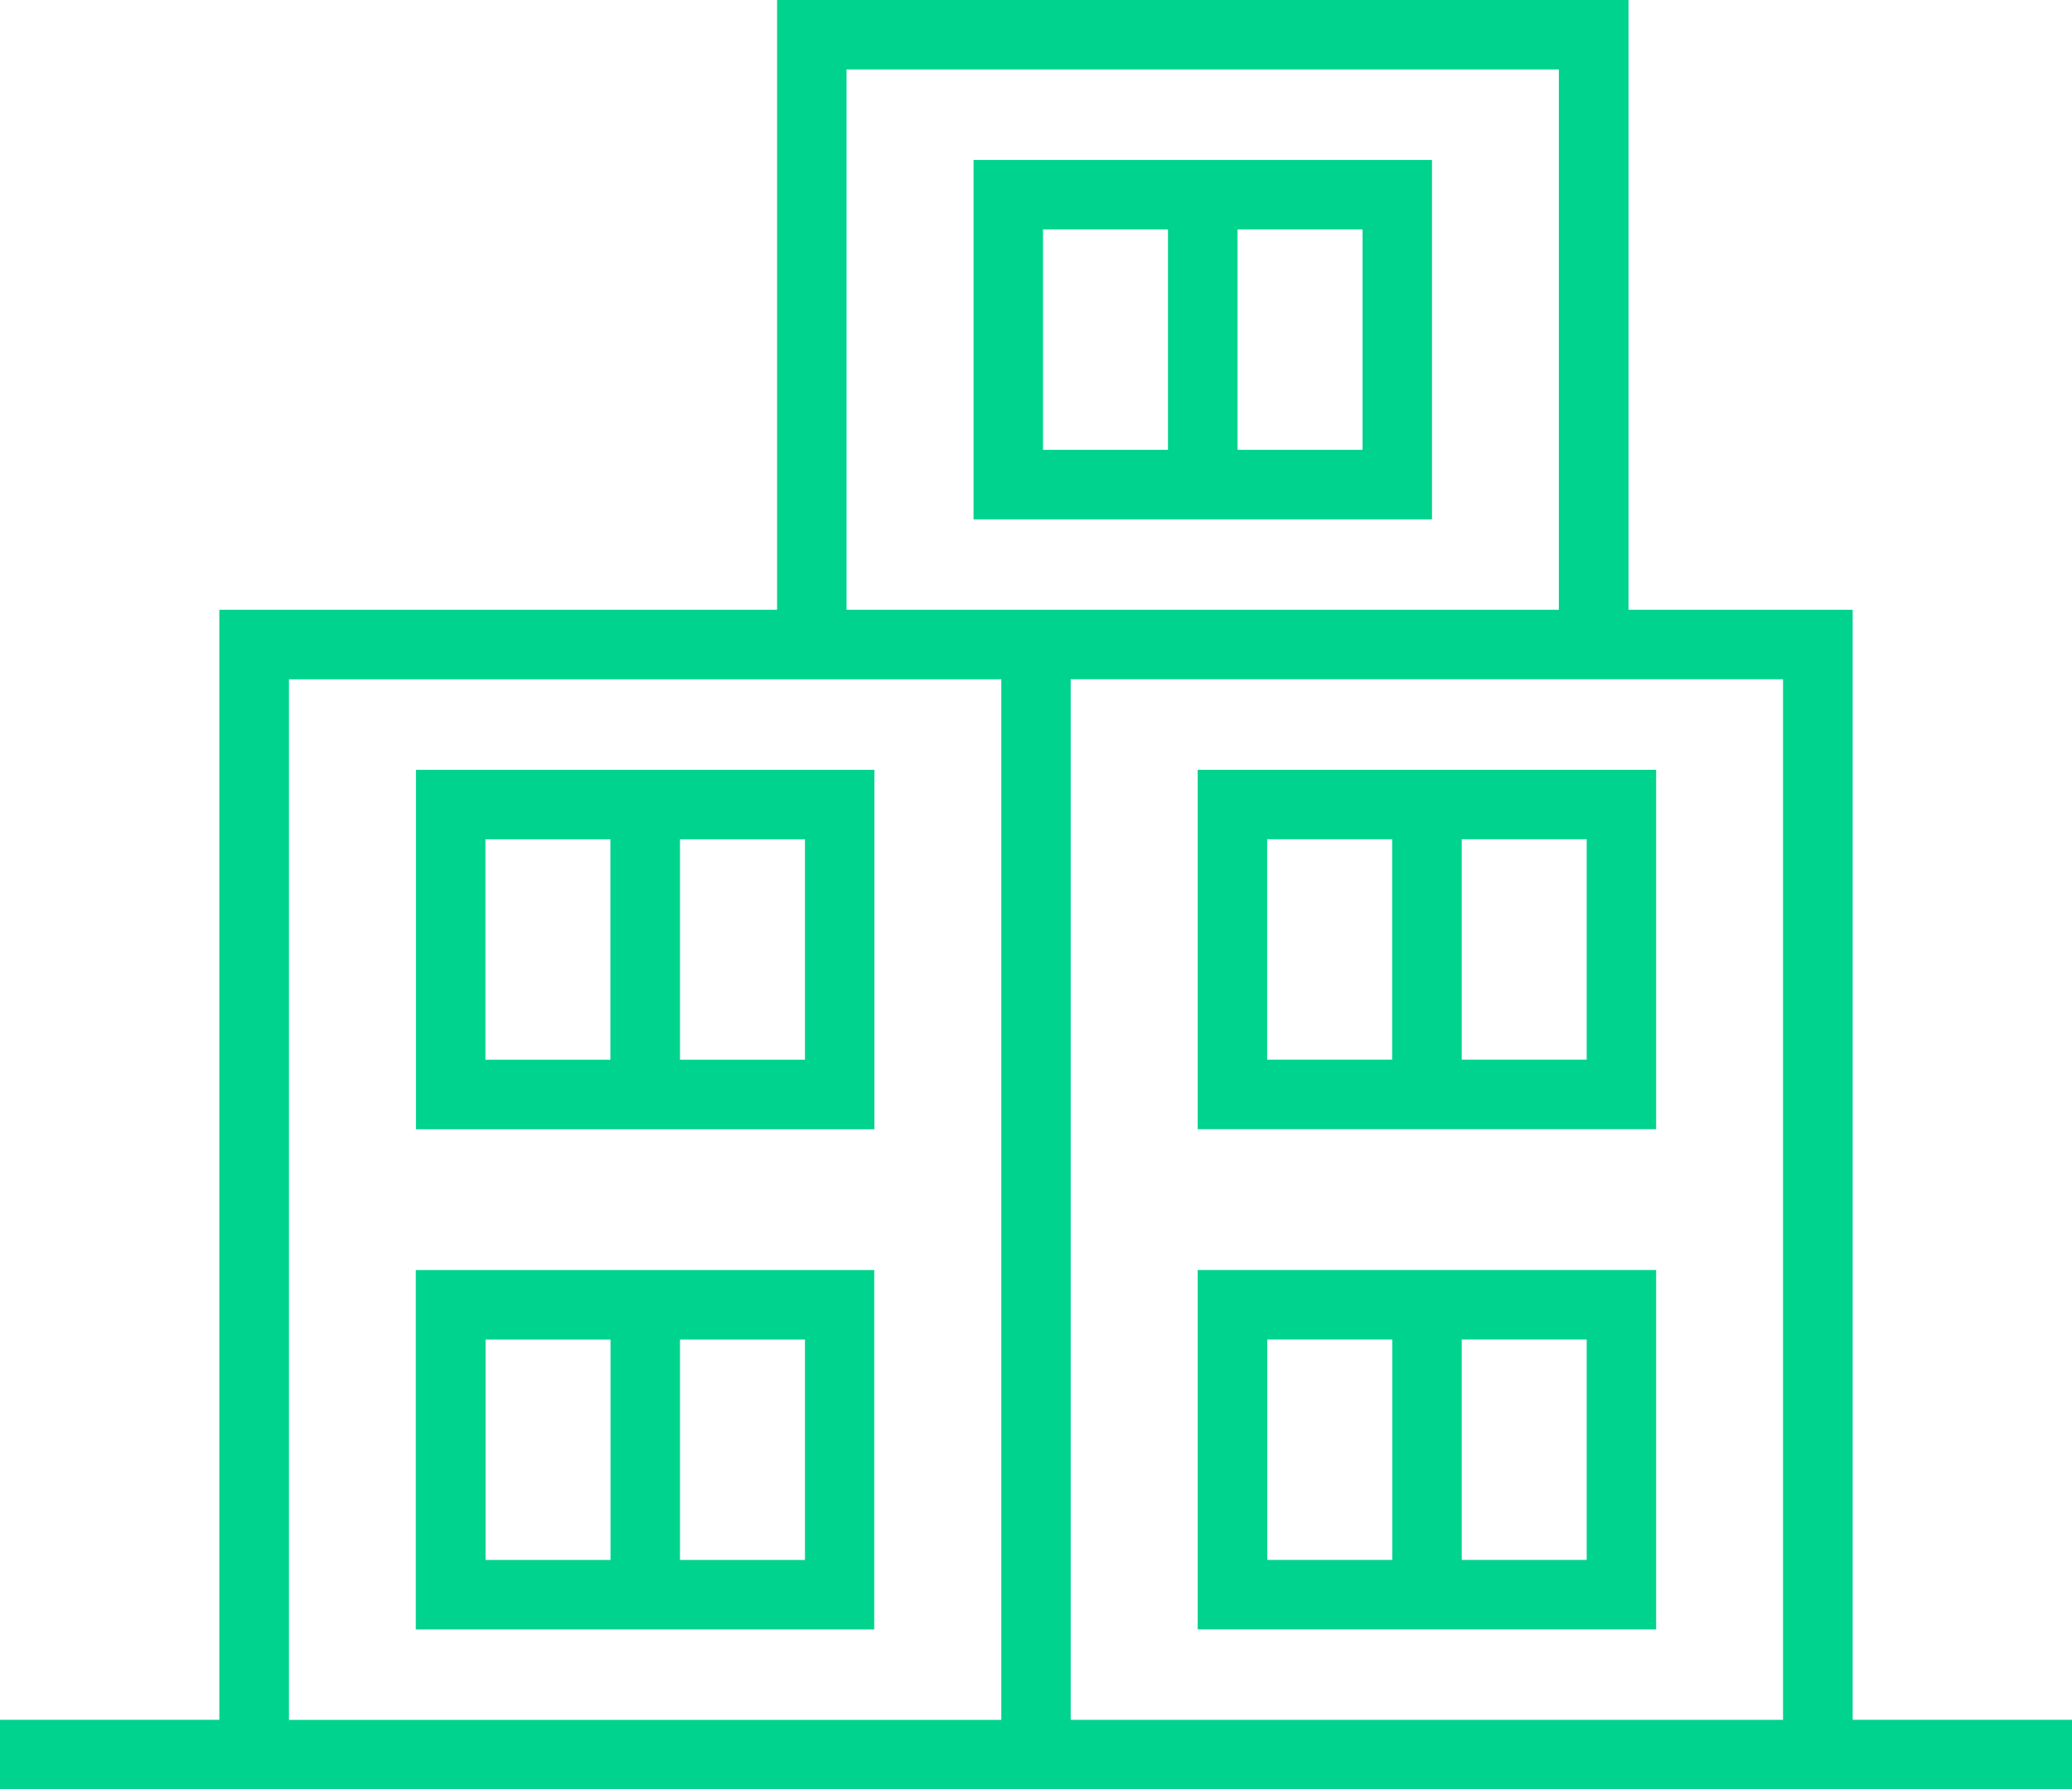 <?xml version="1.0" encoding="UTF-8"?>
<svg xmlns="http://www.w3.org/2000/svg" id="Camada_2" data-name="Camada 2" viewBox="0 0 347.83 300.42">
  <defs>
    <style>
      .cls-1 {
        fill: #00d38d;
      }
    </style>
  </defs>
  <g id="Camada_1-2" data-name="Camada 1">
    <path class="cls-1" d="M69.8,213.25v60.35h76.96v-60.35H69.8ZM130.45,0V102.38H36.82v186.38H0v11.66H347.83v-11.66h-36.82V102.38h-37.63V0H130.45Zm11.66,11.66h119.58V102.38h-119.58V11.66Zm32.98,26.86h20.98v37.01h-20.98V38.52Zm-11.66-11.66v60.35h76.96V26.86h-76.96Zm44.32,11.66h20.98v37.01h-20.98V38.52Zm-6.69,174.72v60.35h76.96v-60.35h-76.96Zm-21.32-99.19h119.58v174.72h-119.58V114.06Zm32.98,26.86h20.98v37.01h-20.98v-37.01Zm-11.66-11.66v60.35h76.96v-60.35h-76.96Zm44.32,11.66h20.98v37.01h-20.98v-37.01Zm-11.66,84v37.01h-20.98v-37.01h20.98Zm11.66,0h20.98v37.01h-20.98v-37.01ZM48.51,114.06h119.58v174.72H48.51V114.06Zm32.98,26.86h20.98v37.01h-20.98v-37.01Zm-11.66-11.66v60.35h76.96v-60.35H69.83Zm44.32,11.66h20.98v37.01h-20.98v-37.01Zm-11.66,84v37.01h-20.98v-37.01h20.98Zm11.66,0h20.98v37.01h-20.98v-37.01Z"></path>
  </g>
</svg>
